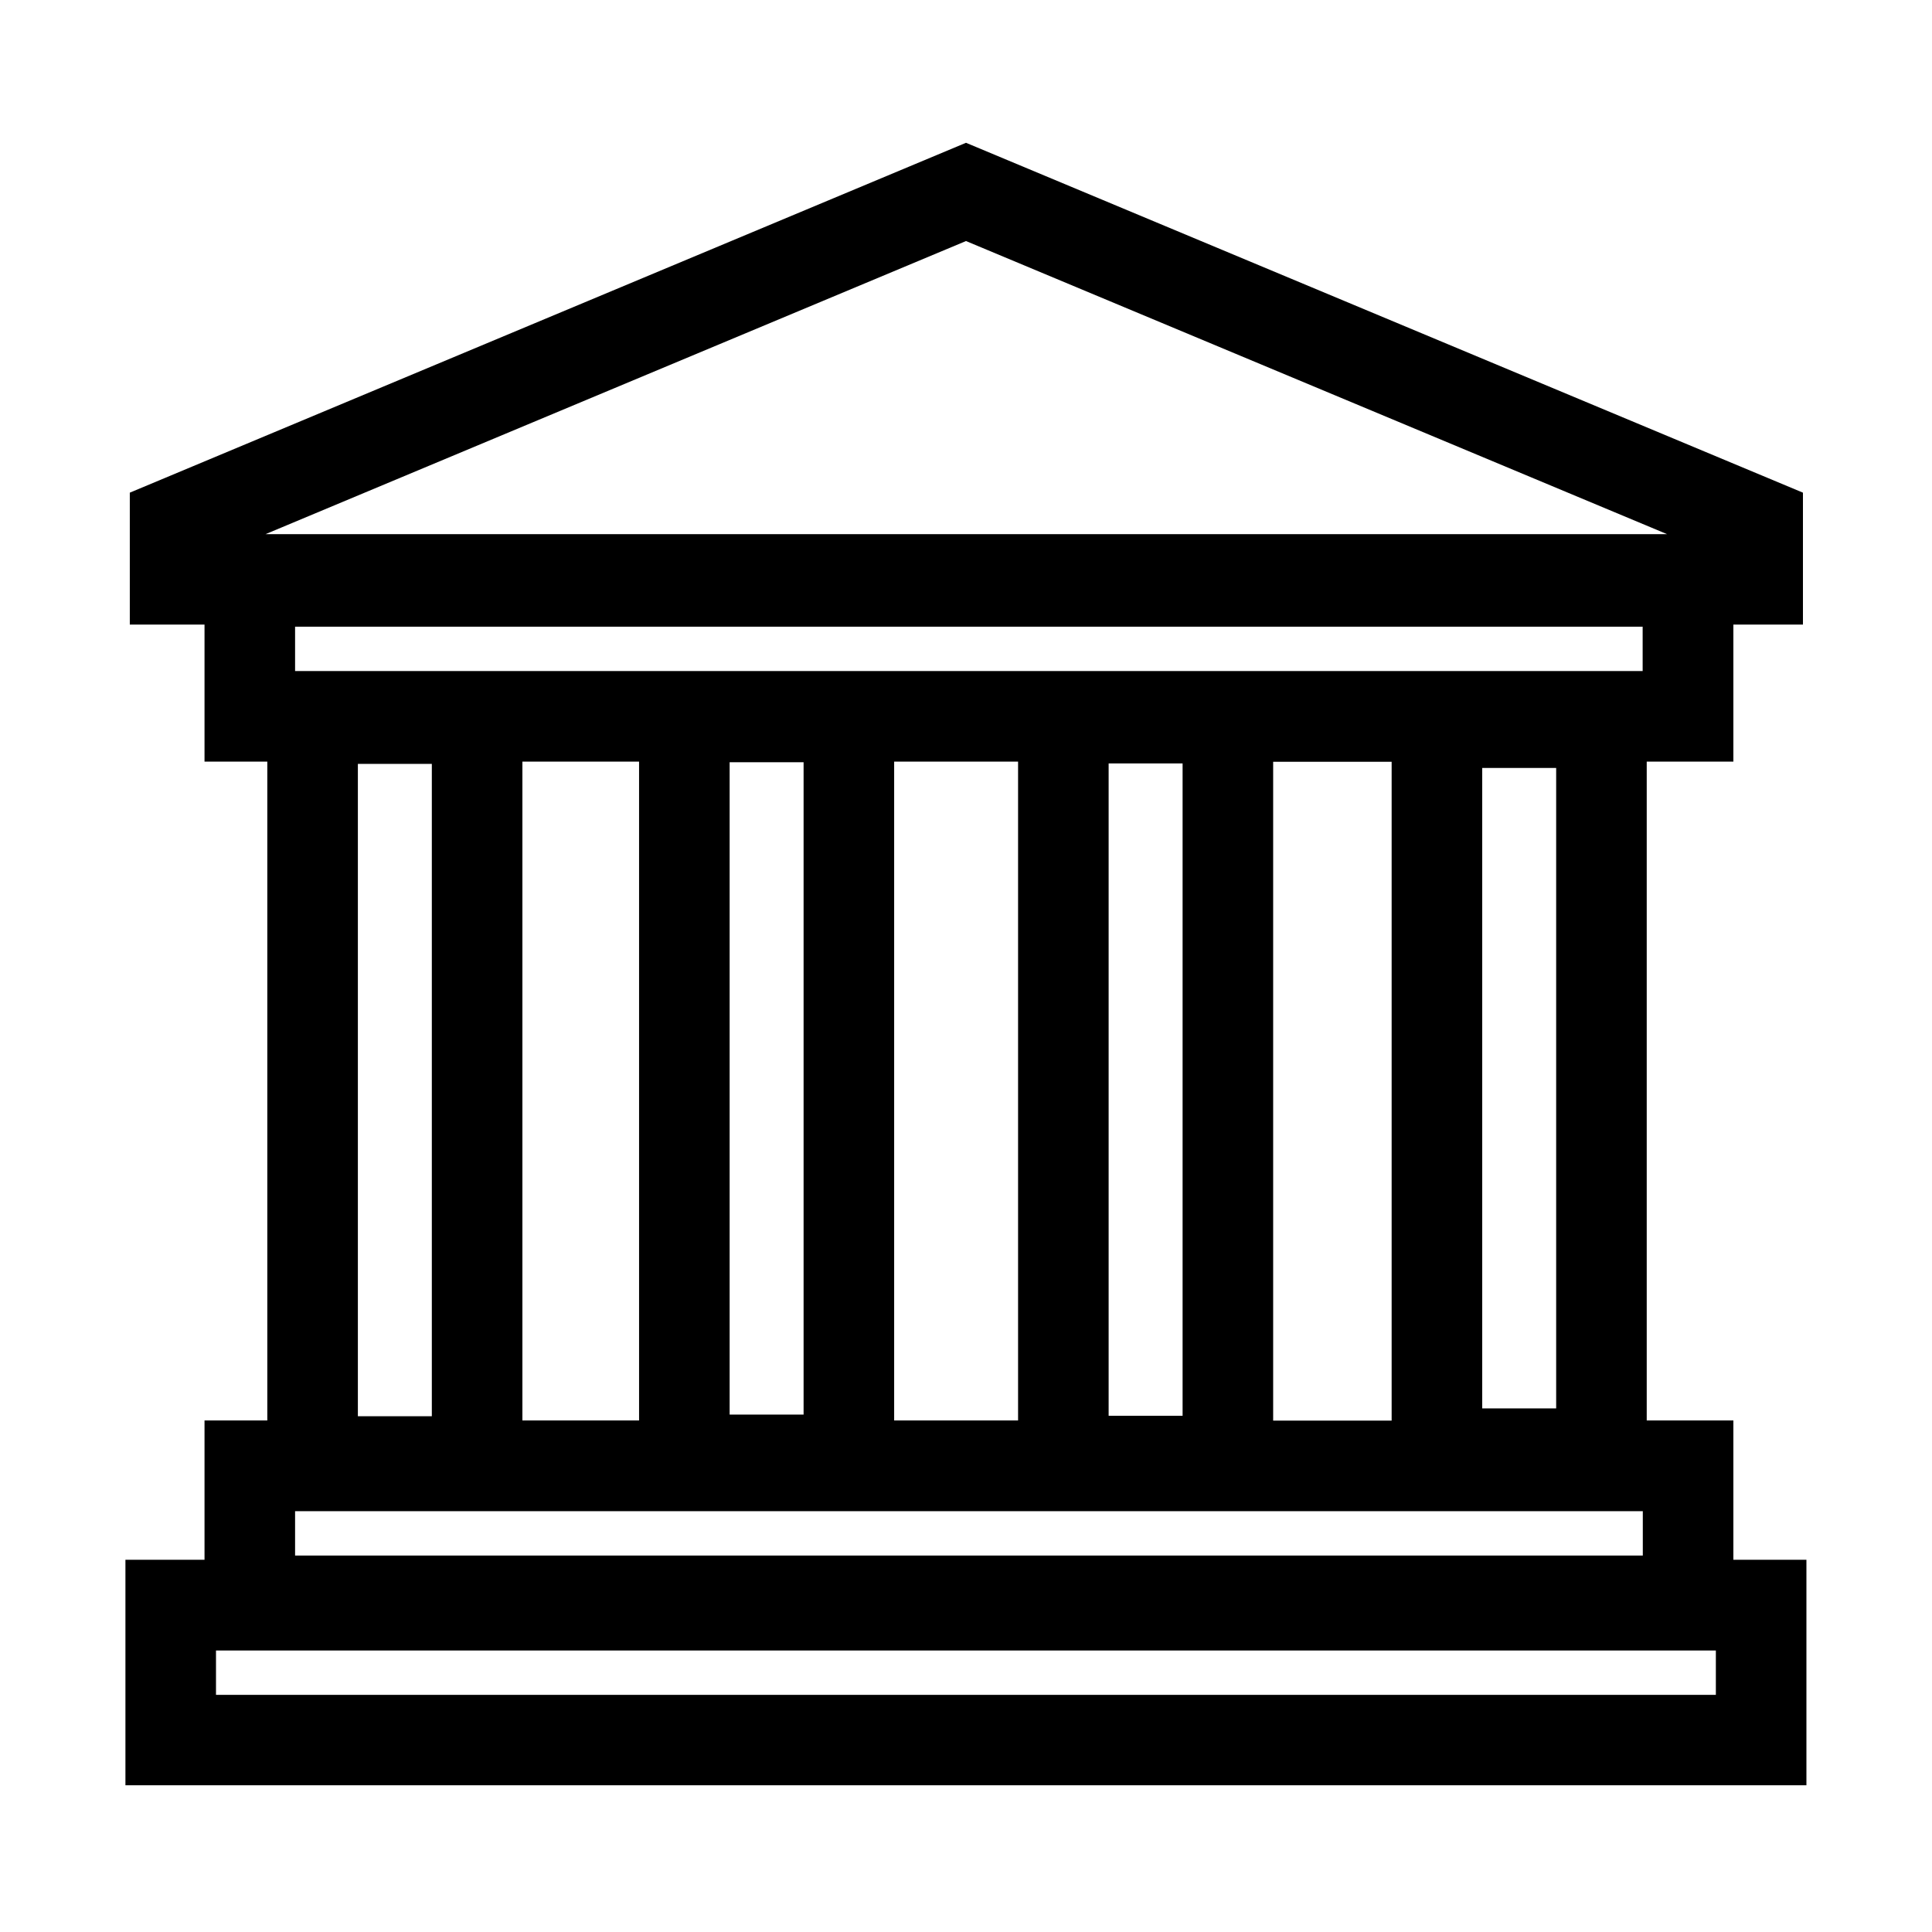 <?xml version="1.0" encoding="UTF-8"?>
<svg id="Vector" xmlns="http://www.w3.org/2000/svg" viewBox="0 0 128 128">
  <path d="M114.84,103.34v-9.23h-5.74v-43.65h5.74v-9.08h4.61v-8.74l-55.45-23.18L8.6,32.64v8.74h4.95v9.08h4.16v43.65h-4.16v9.23h-5.24v14.94h111.37v-14.94h-4.85ZM64,15.97l46.45,19.42H17.59l46.41-19.42ZM19.55,44.46v-2.94h89.28v2.94H19.55ZM78.35,93.8h-4.9v-43.22h4.9v43.22ZM48.34,50.5h4.9v43.22h-4.9v-43.22ZM59.24,50.46h8.21v43.65h-8.21v-43.65ZM108.84,100.12v2.94H19.55v-2.94h89.28ZM98.2,93.31v-42.43h4.9v42.43h-4.9ZM92.2,94.12h-7.85v-43.65h7.85v43.65ZM28.61,50.61v43.22h-4.9v-43.22h4.9ZM34.61,50.46h7.73v43.65h-7.73v-43.65ZM113.69,112.29H14.31v-2.94h99.37v2.94Z"/>
</svg>